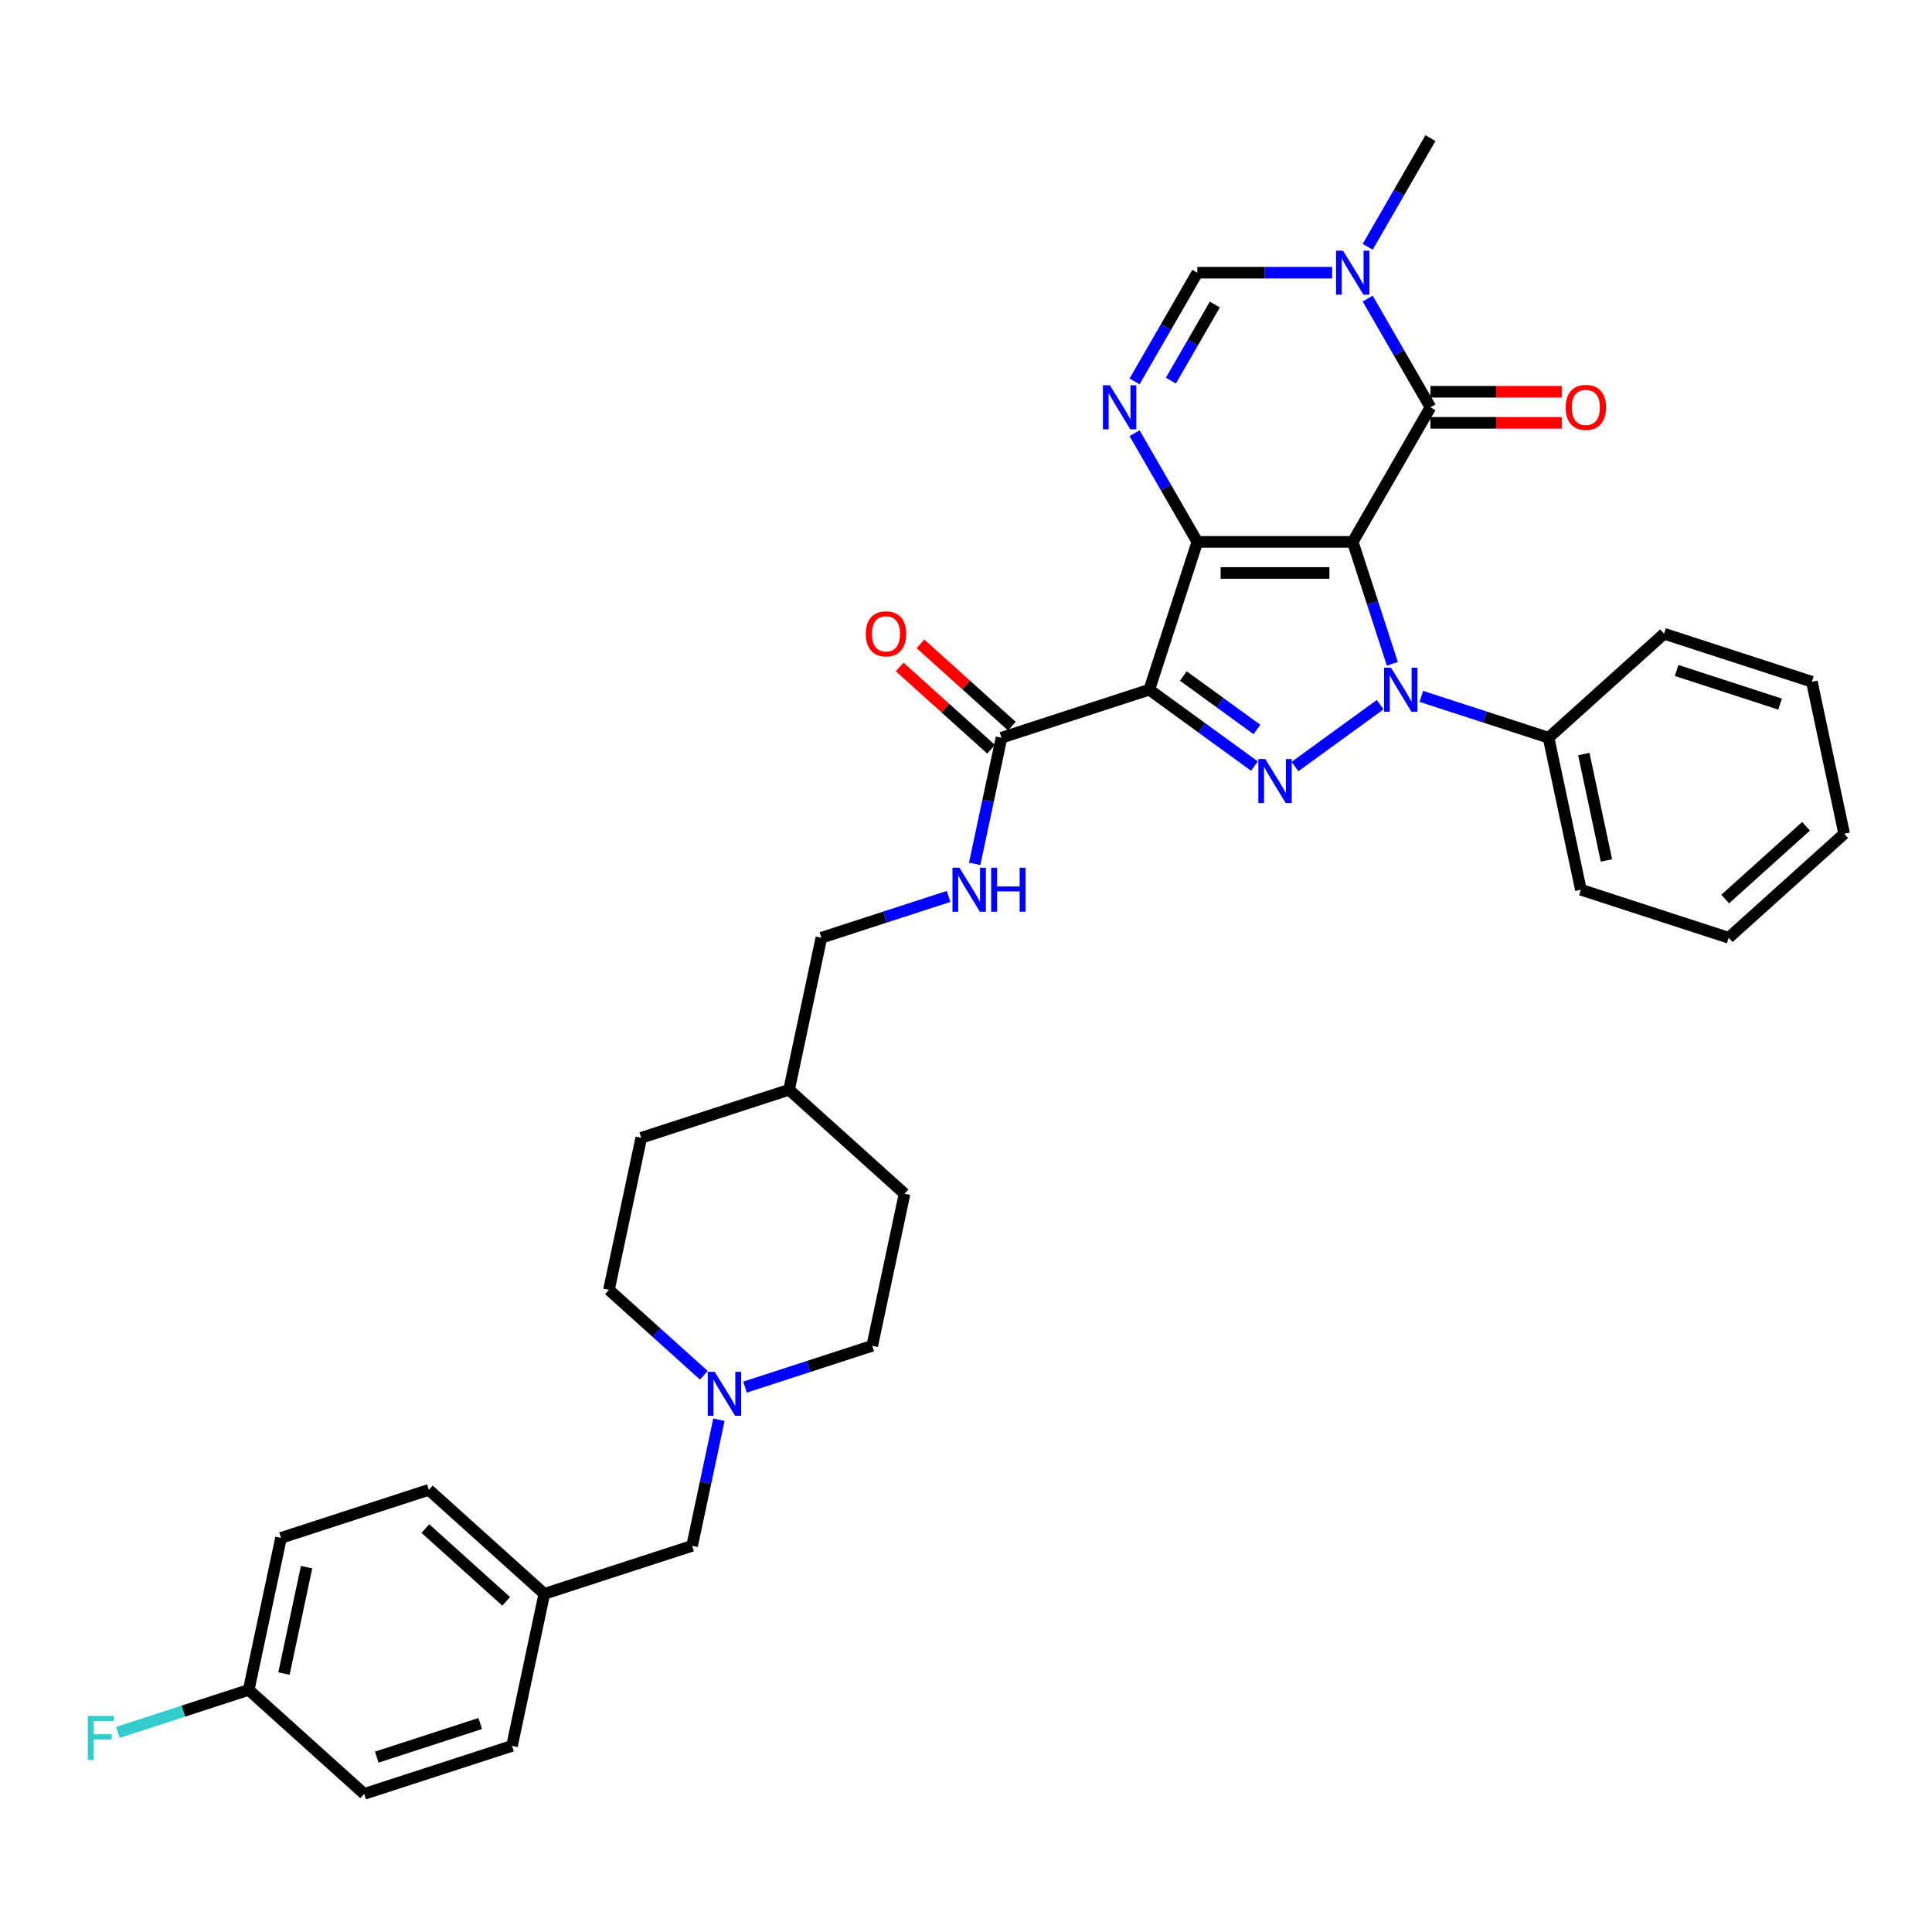 <?xml version='1.0' encoding='iso-8859-1'?>
<svg version='1.1' baseProfile='full'
              xmlns='http://www.w3.org/2000/svg'
                      xmlns:rdkit='http://www.rdkit.org/xml'
                      xmlns:xlink='http://www.w3.org/1999/xlink'
                  xml:space='preserve'
width='1000px' height='1000px' viewBox='0 0 1000 1000'>
<!-- END OF HEADER -->
<rect style='opacity:1.0;fill:#FFFFFF;stroke:none' width='1000' height='1000' x='0' y='0'> </rect>
<path class='bond-0' d='M 700.175,280.478 L 619.734,280.478' style='fill:none;fill-rule:evenodd;stroke:#000000;stroke-width:6px;stroke-linecap:butt;stroke-linejoin:miter;stroke-opacity:1' />
<path class='bond-0' d='M 688.109,296.567 L 631.8,296.567' style='fill:none;fill-rule:evenodd;stroke:#000000;stroke-width:6px;stroke-linecap:butt;stroke-linejoin:miter;stroke-opacity:1' />
<path class='bond-1' d='M 700.175,280.478 L 710.427,312.03' style='fill:none;fill-rule:evenodd;stroke:#000000;stroke-width:6px;stroke-linecap:butt;stroke-linejoin:miter;stroke-opacity:1' />
<path class='bond-1' d='M 710.427,312.03 L 720.678,343.581' style='fill:none;fill-rule:evenodd;stroke:#0000FF;stroke-width:6px;stroke-linecap:butt;stroke-linejoin:miter;stroke-opacity:1' />
<path class='bond-4' d='M 700.175,280.478 L 740.396,210.814' style='fill:none;fill-rule:evenodd;stroke:#000000;stroke-width:6px;stroke-linecap:butt;stroke-linejoin:miter;stroke-opacity:1' />
<path class='bond-2' d='M 619.734,280.478 L 594.876,356.983' style='fill:none;fill-rule:evenodd;stroke:#000000;stroke-width:6px;stroke-linecap:butt;stroke-linejoin:miter;stroke-opacity:1' />
<path class='bond-5' d='M 619.734,280.478 L 603.492,252.347' style='fill:none;fill-rule:evenodd;stroke:#000000;stroke-width:6px;stroke-linecap:butt;stroke-linejoin:miter;stroke-opacity:1' />
<path class='bond-5' d='M 603.492,252.347 L 587.251,224.216' style='fill:none;fill-rule:evenodd;stroke:#0000FF;stroke-width:6px;stroke-linecap:butt;stroke-linejoin:miter;stroke-opacity:1' />
<path class='bond-3' d='M 714.382,364.721 L 670.276,396.766' style='fill:none;fill-rule:evenodd;stroke:#0000FF;stroke-width:6px;stroke-linecap:butt;stroke-linejoin:miter;stroke-opacity:1' />
<path class='bond-11' d='M 735.683,360.443 L 768.61,371.142' style='fill:none;fill-rule:evenodd;stroke:#0000FF;stroke-width:6px;stroke-linecap:butt;stroke-linejoin:miter;stroke-opacity:1' />
<path class='bond-11' d='M 768.61,371.142 L 801.537,381.84' style='fill:none;fill-rule:evenodd;stroke:#000000;stroke-width:6px;stroke-linecap:butt;stroke-linejoin:miter;stroke-opacity:1' />
<path class='bond-8' d='M 594.876,356.983 L 518.372,381.84' style='fill:none;fill-rule:evenodd;stroke:#000000;stroke-width:6px;stroke-linecap:butt;stroke-linejoin:miter;stroke-opacity:1' />
<path class='bond-34' d='M 594.876,356.983 L 622.09,376.755' style='fill:none;fill-rule:evenodd;stroke:#000000;stroke-width:6px;stroke-linecap:butt;stroke-linejoin:miter;stroke-opacity:1' />
<path class='bond-34' d='M 622.09,376.755 L 649.304,396.527' style='fill:none;fill-rule:evenodd;stroke:#0000FF;stroke-width:6px;stroke-linecap:butt;stroke-linejoin:miter;stroke-opacity:1' />
<path class='bond-34' d='M 612.497,349.899 L 631.547,363.739' style='fill:none;fill-rule:evenodd;stroke:#000000;stroke-width:6px;stroke-linecap:butt;stroke-linejoin:miter;stroke-opacity:1' />
<path class='bond-34' d='M 631.547,363.739 L 650.596,377.58' style='fill:none;fill-rule:evenodd;stroke:#0000FF;stroke-width:6px;stroke-linecap:butt;stroke-linejoin:miter;stroke-opacity:1' />
<path class='bond-6' d='M 740.396,210.814 L 724.154,182.683' style='fill:none;fill-rule:evenodd;stroke:#000000;stroke-width:6px;stroke-linecap:butt;stroke-linejoin:miter;stroke-opacity:1' />
<path class='bond-6' d='M 724.154,182.683 L 707.913,154.552' style='fill:none;fill-rule:evenodd;stroke:#0000FF;stroke-width:6px;stroke-linecap:butt;stroke-linejoin:miter;stroke-opacity:1' />
<path class='bond-12' d='M 740.396,218.858 L 774.382,218.858' style='fill:none;fill-rule:evenodd;stroke:#000000;stroke-width:6px;stroke-linecap:butt;stroke-linejoin:miter;stroke-opacity:1' />
<path class='bond-12' d='M 774.382,218.858 L 808.369,218.858' style='fill:none;fill-rule:evenodd;stroke:#FF0000;stroke-width:6px;stroke-linecap:butt;stroke-linejoin:miter;stroke-opacity:1' />
<path class='bond-12' d='M 740.396,202.77 L 774.382,202.77' style='fill:none;fill-rule:evenodd;stroke:#000000;stroke-width:6px;stroke-linecap:butt;stroke-linejoin:miter;stroke-opacity:1' />
<path class='bond-12' d='M 774.382,202.77 L 808.369,202.77' style='fill:none;fill-rule:evenodd;stroke:#FF0000;stroke-width:6px;stroke-linecap:butt;stroke-linejoin:miter;stroke-opacity:1' />
<path class='bond-35' d='M 587.251,197.413 L 603.492,169.281' style='fill:none;fill-rule:evenodd;stroke:#0000FF;stroke-width:6px;stroke-linecap:butt;stroke-linejoin:miter;stroke-opacity:1' />
<path class='bond-35' d='M 603.492,169.281 L 619.734,141.15' style='fill:none;fill-rule:evenodd;stroke:#000000;stroke-width:6px;stroke-linecap:butt;stroke-linejoin:miter;stroke-opacity:1' />
<path class='bond-35' d='M 606.056,197.017 L 617.425,177.326' style='fill:none;fill-rule:evenodd;stroke:#0000FF;stroke-width:6px;stroke-linecap:butt;stroke-linejoin:miter;stroke-opacity:1' />
<path class='bond-35' d='M 617.425,177.326 L 628.794,157.634' style='fill:none;fill-rule:evenodd;stroke:#000000;stroke-width:6px;stroke-linecap:butt;stroke-linejoin:miter;stroke-opacity:1' />
<path class='bond-7' d='M 689.525,141.15 L 654.629,141.15' style='fill:none;fill-rule:evenodd;stroke:#0000FF;stroke-width:6px;stroke-linecap:butt;stroke-linejoin:miter;stroke-opacity:1' />
<path class='bond-7' d='M 654.629,141.15 L 619.734,141.15' style='fill:none;fill-rule:evenodd;stroke:#000000;stroke-width:6px;stroke-linecap:butt;stroke-linejoin:miter;stroke-opacity:1' />
<path class='bond-20' d='M 707.913,127.749 L 724.154,99.617' style='fill:none;fill-rule:evenodd;stroke:#0000FF;stroke-width:6px;stroke-linecap:butt;stroke-linejoin:miter;stroke-opacity:1' />
<path class='bond-20' d='M 724.154,99.617 L 740.396,71.486' style='fill:none;fill-rule:evenodd;stroke:#000000;stroke-width:6px;stroke-linecap:butt;stroke-linejoin:miter;stroke-opacity:1' />
<path class='bond-10' d='M 518.372,381.84 L 511.434,414.481' style='fill:none;fill-rule:evenodd;stroke:#000000;stroke-width:6px;stroke-linecap:butt;stroke-linejoin:miter;stroke-opacity:1' />
<path class='bond-10' d='M 511.434,414.481 L 504.496,447.122' style='fill:none;fill-rule:evenodd;stroke:#0000FF;stroke-width:6px;stroke-linecap:butt;stroke-linejoin:miter;stroke-opacity:1' />
<path class='bond-13' d='M 523.755,375.862 L 500.099,354.563' style='fill:none;fill-rule:evenodd;stroke:#000000;stroke-width:6px;stroke-linecap:butt;stroke-linejoin:miter;stroke-opacity:1' />
<path class='bond-13' d='M 500.099,354.563 L 476.443,333.263' style='fill:none;fill-rule:evenodd;stroke:#FF0000;stroke-width:6px;stroke-linecap:butt;stroke-linejoin:miter;stroke-opacity:1' />
<path class='bond-13' d='M 512.989,387.818 L 489.334,366.519' style='fill:none;fill-rule:evenodd;stroke:#000000;stroke-width:6px;stroke-linecap:butt;stroke-linejoin:miter;stroke-opacity:1' />
<path class='bond-13' d='M 489.334,366.519 L 465.678,345.219' style='fill:none;fill-rule:evenodd;stroke:#FF0000;stroke-width:6px;stroke-linecap:butt;stroke-linejoin:miter;stroke-opacity:1' />
<path class='bond-9' d='M 385.62,717.971 L 418.546,707.273' style='fill:none;fill-rule:evenodd;stroke:#0000FF;stroke-width:6px;stroke-linecap:butt;stroke-linejoin:miter;stroke-opacity:1' />
<path class='bond-9' d='M 418.546,707.273 L 451.473,696.574' style='fill:none;fill-rule:evenodd;stroke:#000000;stroke-width:6px;stroke-linecap:butt;stroke-linejoin:miter;stroke-opacity:1' />
<path class='bond-14' d='M 372.121,734.833 L 365.182,767.474' style='fill:none;fill-rule:evenodd;stroke:#0000FF;stroke-width:6px;stroke-linecap:butt;stroke-linejoin:miter;stroke-opacity:1' />
<path class='bond-14' d='M 365.182,767.474 L 358.244,800.115' style='fill:none;fill-rule:evenodd;stroke:#000000;stroke-width:6px;stroke-linecap:butt;stroke-linejoin:miter;stroke-opacity:1' />
<path class='bond-37' d='M 364.319,711.842 L 339.754,689.724' style='fill:none;fill-rule:evenodd;stroke:#0000FF;stroke-width:6px;stroke-linecap:butt;stroke-linejoin:miter;stroke-opacity:1' />
<path class='bond-37' d='M 339.754,689.724 L 315.19,667.606' style='fill:none;fill-rule:evenodd;stroke:#000000;stroke-width:6px;stroke-linecap:butt;stroke-linejoin:miter;stroke-opacity:1' />
<path class='bond-17' d='M 490.997,463.984 L 458.07,474.683' style='fill:none;fill-rule:evenodd;stroke:#0000FF;stroke-width:6px;stroke-linecap:butt;stroke-linejoin:miter;stroke-opacity:1' />
<path class='bond-17' d='M 458.07,474.683 L 425.143,485.382' style='fill:none;fill-rule:evenodd;stroke:#000000;stroke-width:6px;stroke-linecap:butt;stroke-linejoin:miter;stroke-opacity:1' />
<path class='bond-29' d='M 801.537,381.84 L 818.262,460.524' style='fill:none;fill-rule:evenodd;stroke:#000000;stroke-width:6px;stroke-linecap:butt;stroke-linejoin:miter;stroke-opacity:1' />
<path class='bond-29' d='M 819.782,390.298 L 831.49,445.376' style='fill:none;fill-rule:evenodd;stroke:#000000;stroke-width:6px;stroke-linecap:butt;stroke-linejoin:miter;stroke-opacity:1' />
<path class='bond-30' d='M 801.537,381.84 L 861.317,328.015' style='fill:none;fill-rule:evenodd;stroke:#000000;stroke-width:6px;stroke-linecap:butt;stroke-linejoin:miter;stroke-opacity:1' />
<path class='bond-18' d='M 358.244,800.115 L 281.74,824.973' style='fill:none;fill-rule:evenodd;stroke:#000000;stroke-width:6px;stroke-linecap:butt;stroke-linejoin:miter;stroke-opacity:1' />
<path class='bond-15' d='M 451.473,696.574 L 468.198,617.891' style='fill:none;fill-rule:evenodd;stroke:#000000;stroke-width:6px;stroke-linecap:butt;stroke-linejoin:miter;stroke-opacity:1' />
<path class='bond-16' d='M 315.19,667.606 L 331.914,588.923' style='fill:none;fill-rule:evenodd;stroke:#000000;stroke-width:6px;stroke-linecap:butt;stroke-linejoin:miter;stroke-opacity:1' />
<path class='bond-22' d='M 425.143,485.382 L 408.418,564.065' style='fill:none;fill-rule:evenodd;stroke:#000000;stroke-width:6px;stroke-linecap:butt;stroke-linejoin:miter;stroke-opacity:1' />
<path class='bond-25' d='M 281.74,824.973 L 265.016,903.656' style='fill:none;fill-rule:evenodd;stroke:#000000;stroke-width:6px;stroke-linecap:butt;stroke-linejoin:miter;stroke-opacity:1' />
<path class='bond-26' d='M 281.74,824.973 L 221.961,771.147' style='fill:none;fill-rule:evenodd;stroke:#000000;stroke-width:6px;stroke-linecap:butt;stroke-linejoin:miter;stroke-opacity:1' />
<path class='bond-26' d='M 262.008,828.855 L 220.163,791.177' style='fill:none;fill-rule:evenodd;stroke:#000000;stroke-width:6px;stroke-linecap:butt;stroke-linejoin:miter;stroke-opacity:1' />
<path class='bond-19' d='M 128.732,874.688 L 145.457,796.005' style='fill:none;fill-rule:evenodd;stroke:#000000;stroke-width:6px;stroke-linecap:butt;stroke-linejoin:miter;stroke-opacity:1' />
<path class='bond-19' d='M 146.977,866.231 L 158.685,811.152' style='fill:none;fill-rule:evenodd;stroke:#000000;stroke-width:6px;stroke-linecap:butt;stroke-linejoin:miter;stroke-opacity:1' />
<path class='bond-21' d='M 128.732,874.688 L 94.872,885.69' style='fill:none;fill-rule:evenodd;stroke:#000000;stroke-width:6px;stroke-linecap:butt;stroke-linejoin:miter;stroke-opacity:1' />
<path class='bond-21' d='M 94.872,885.69 L 61.012,896.692' style='fill:none;fill-rule:evenodd;stroke:#33CCCC;stroke-width:6px;stroke-linecap:butt;stroke-linejoin:miter;stroke-opacity:1' />
<path class='bond-38' d='M 128.732,874.688 L 188.511,928.514' style='fill:none;fill-rule:evenodd;stroke:#000000;stroke-width:6px;stroke-linecap:butt;stroke-linejoin:miter;stroke-opacity:1' />
<path class='bond-27' d='M 408.418,564.065 L 331.914,588.923' style='fill:none;fill-rule:evenodd;stroke:#000000;stroke-width:6px;stroke-linecap:butt;stroke-linejoin:miter;stroke-opacity:1' />
<path class='bond-28' d='M 408.418,564.065 L 468.198,617.891' style='fill:none;fill-rule:evenodd;stroke:#000000;stroke-width:6px;stroke-linecap:butt;stroke-linejoin:miter;stroke-opacity:1' />
<path class='bond-23' d='M 188.511,928.514 L 265.016,903.656' style='fill:none;fill-rule:evenodd;stroke:#000000;stroke-width:6px;stroke-linecap:butt;stroke-linejoin:miter;stroke-opacity:1' />
<path class='bond-23' d='M 195.015,909.485 L 248.568,892.084' style='fill:none;fill-rule:evenodd;stroke:#000000;stroke-width:6px;stroke-linecap:butt;stroke-linejoin:miter;stroke-opacity:1' />
<path class='bond-24' d='M 145.457,796.005 L 221.961,771.147' style='fill:none;fill-rule:evenodd;stroke:#000000;stroke-width:6px;stroke-linecap:butt;stroke-linejoin:miter;stroke-opacity:1' />
<path class='bond-32' d='M 818.262,460.524 L 894.766,485.382' style='fill:none;fill-rule:evenodd;stroke:#000000;stroke-width:6px;stroke-linecap:butt;stroke-linejoin:miter;stroke-opacity:1' />
<path class='bond-31' d='M 861.317,328.015 L 937.821,352.872' style='fill:none;fill-rule:evenodd;stroke:#000000;stroke-width:6px;stroke-linecap:butt;stroke-linejoin:miter;stroke-opacity:1' />
<path class='bond-31' d='M 867.821,347.044 L 921.374,364.445' style='fill:none;fill-rule:evenodd;stroke:#000000;stroke-width:6px;stroke-linecap:butt;stroke-linejoin:miter;stroke-opacity:1' />
<path class='bond-33' d='M 937.821,352.872 L 954.545,431.556' style='fill:none;fill-rule:evenodd;stroke:#000000;stroke-width:6px;stroke-linecap:butt;stroke-linejoin:miter;stroke-opacity:1' />
<path class='bond-36' d='M 894.766,485.382 L 954.545,431.556' style='fill:none;fill-rule:evenodd;stroke:#000000;stroke-width:6px;stroke-linecap:butt;stroke-linejoin:miter;stroke-opacity:1' />
<path class='bond-36' d='M 892.968,465.352 L 934.813,427.674' style='fill:none;fill-rule:evenodd;stroke:#000000;stroke-width:6px;stroke-linecap:butt;stroke-linejoin:miter;stroke-opacity:1' />
<path  class='atom-2' d='M 719.997 345.592
L 727.462 357.658
Q 728.202 358.849, 729.393 361.005
Q 730.583 363.161, 730.648 363.289
L 730.648 345.592
L 733.672 345.592
L 733.672 368.373
L 730.551 368.373
L 722.539 355.181
Q 721.606 353.636, 720.609 351.867
Q 719.643 350.097, 719.354 349.55
L 719.354 368.373
L 716.394 368.373
L 716.394 345.592
L 719.997 345.592
' fill='#0000FF'/>
<path  class='atom-4' d='M 654.919 392.874
L 662.384 404.941
Q 663.124 406.131, 664.314 408.287
Q 665.505 410.443, 665.569 410.571
L 665.569 392.874
L 668.594 392.874
L 668.594 415.655
L 665.473 415.655
L 657.461 402.463
Q 656.528 400.918, 655.53 399.149
Q 654.565 397.379, 654.275 396.832
L 654.275 415.655
L 651.315 415.655
L 651.315 392.874
L 654.919 392.874
' fill='#0000FF'/>
<path  class='atom-6' d='M 574.478 199.424
L 581.943 211.49
Q 582.683 212.681, 583.873 214.836
Q 585.064 216.992, 585.128 217.121
L 585.128 199.424
L 588.153 199.424
L 588.153 222.205
L 585.032 222.205
L 577.02 209.012
Q 576.086 207.468, 575.089 205.698
Q 574.124 203.929, 573.834 203.382
L 573.834 222.205
L 570.874 222.205
L 570.874 199.424
L 574.478 199.424
' fill='#0000FF'/>
<path  class='atom-7' d='M 695.14 129.76
L 702.605 141.826
Q 703.345 143.016, 704.535 145.172
Q 705.726 147.328, 705.79 147.457
L 705.79 129.76
L 708.815 129.76
L 708.815 152.541
L 705.693 152.541
L 697.682 139.348
Q 696.748 137.804, 695.751 136.034
Q 694.786 134.264, 694.496 133.717
L 694.496 152.541
L 691.536 152.541
L 691.536 129.76
L 695.14 129.76
' fill='#0000FF'/>
<path  class='atom-10' d='M 369.933 710.041
L 377.398 722.107
Q 378.139 723.298, 379.329 725.454
Q 380.52 727.61, 380.584 727.738
L 380.584 710.041
L 383.609 710.041
L 383.609 732.822
L 380.487 732.822
L 372.475 719.63
Q 371.542 718.085, 370.545 716.316
Q 369.58 714.546, 369.29 713.999
L 369.29 732.822
L 366.33 732.822
L 366.33 710.041
L 369.933 710.041
' fill='#0000FF'/>
<path  class='atom-11' d='M 496.612 449.133
L 504.077 461.199
Q 504.817 462.39, 506.007 464.546
Q 507.198 466.702, 507.262 466.83
L 507.262 449.133
L 510.287 449.133
L 510.287 471.914
L 507.166 471.914
L 499.154 458.722
Q 498.221 457.177, 497.223 455.408
Q 496.258 453.638, 495.968 453.091
L 495.968 471.914
L 493.008 471.914
L 493.008 449.133
L 496.612 449.133
' fill='#0000FF'/>
<path  class='atom-11' d='M 513.022 449.133
L 516.111 449.133
L 516.111 458.818
L 527.759 458.818
L 527.759 449.133
L 530.848 449.133
L 530.848 471.914
L 527.759 471.914
L 527.759 461.393
L 516.111 461.393
L 516.111 471.914
L 513.022 471.914
L 513.022 449.133
' fill='#0000FF'/>
<path  class='atom-13' d='M 810.38 210.879
Q 810.38 205.409, 813.083 202.352
Q 815.785 199.295, 820.837 199.295
Q 825.889 199.295, 828.592 202.352
Q 831.294 205.409, 831.294 210.879
Q 831.294 216.413, 828.559 219.566
Q 825.824 222.687, 820.837 222.687
Q 815.818 222.687, 813.083 219.566
Q 810.38 216.445, 810.38 210.879
M 820.837 220.113
Q 824.312 220.113, 826.178 217.797
Q 828.077 215.448, 828.077 210.879
Q 828.077 206.406, 826.178 204.154
Q 824.312 201.869, 820.837 201.869
Q 817.362 201.869, 815.464 204.122
Q 813.597 206.374, 813.597 210.879
Q 813.597 215.48, 815.464 217.797
Q 817.362 220.113, 820.837 220.113
' fill='#FF0000'/>
<path  class='atom-14' d='M 448.135 328.079
Q 448.135 322.609, 450.838 319.552
Q 453.541 316.495, 458.593 316.495
Q 463.644 316.495, 466.347 319.552
Q 469.05 322.609, 469.05 328.079
Q 469.05 333.613, 466.315 336.767
Q 463.58 339.888, 458.593 339.888
Q 453.573 339.888, 450.838 336.767
Q 448.135 333.646, 448.135 328.079
M 458.593 337.314
Q 462.068 337.314, 463.934 334.997
Q 465.832 332.648, 465.832 328.079
Q 465.832 323.606, 463.934 321.354
Q 462.068 319.07, 458.593 319.07
Q 455.117 319.07, 453.219 321.322
Q 451.353 323.574, 451.353 328.079
Q 451.353 332.68, 453.219 334.997
Q 455.117 337.314, 458.593 337.314
' fill='#FF0000'/>
<path  class='atom-22' d='M 45.455 888.156
L 59.001 888.156
L 59.001 890.762
L 48.511 890.762
L 48.511 897.68
L 57.843 897.68
L 57.843 900.318
L 48.511 900.318
L 48.511 910.937
L 45.455 910.937
L 45.455 888.156
' fill='#33CCCC'/>
</svg>
